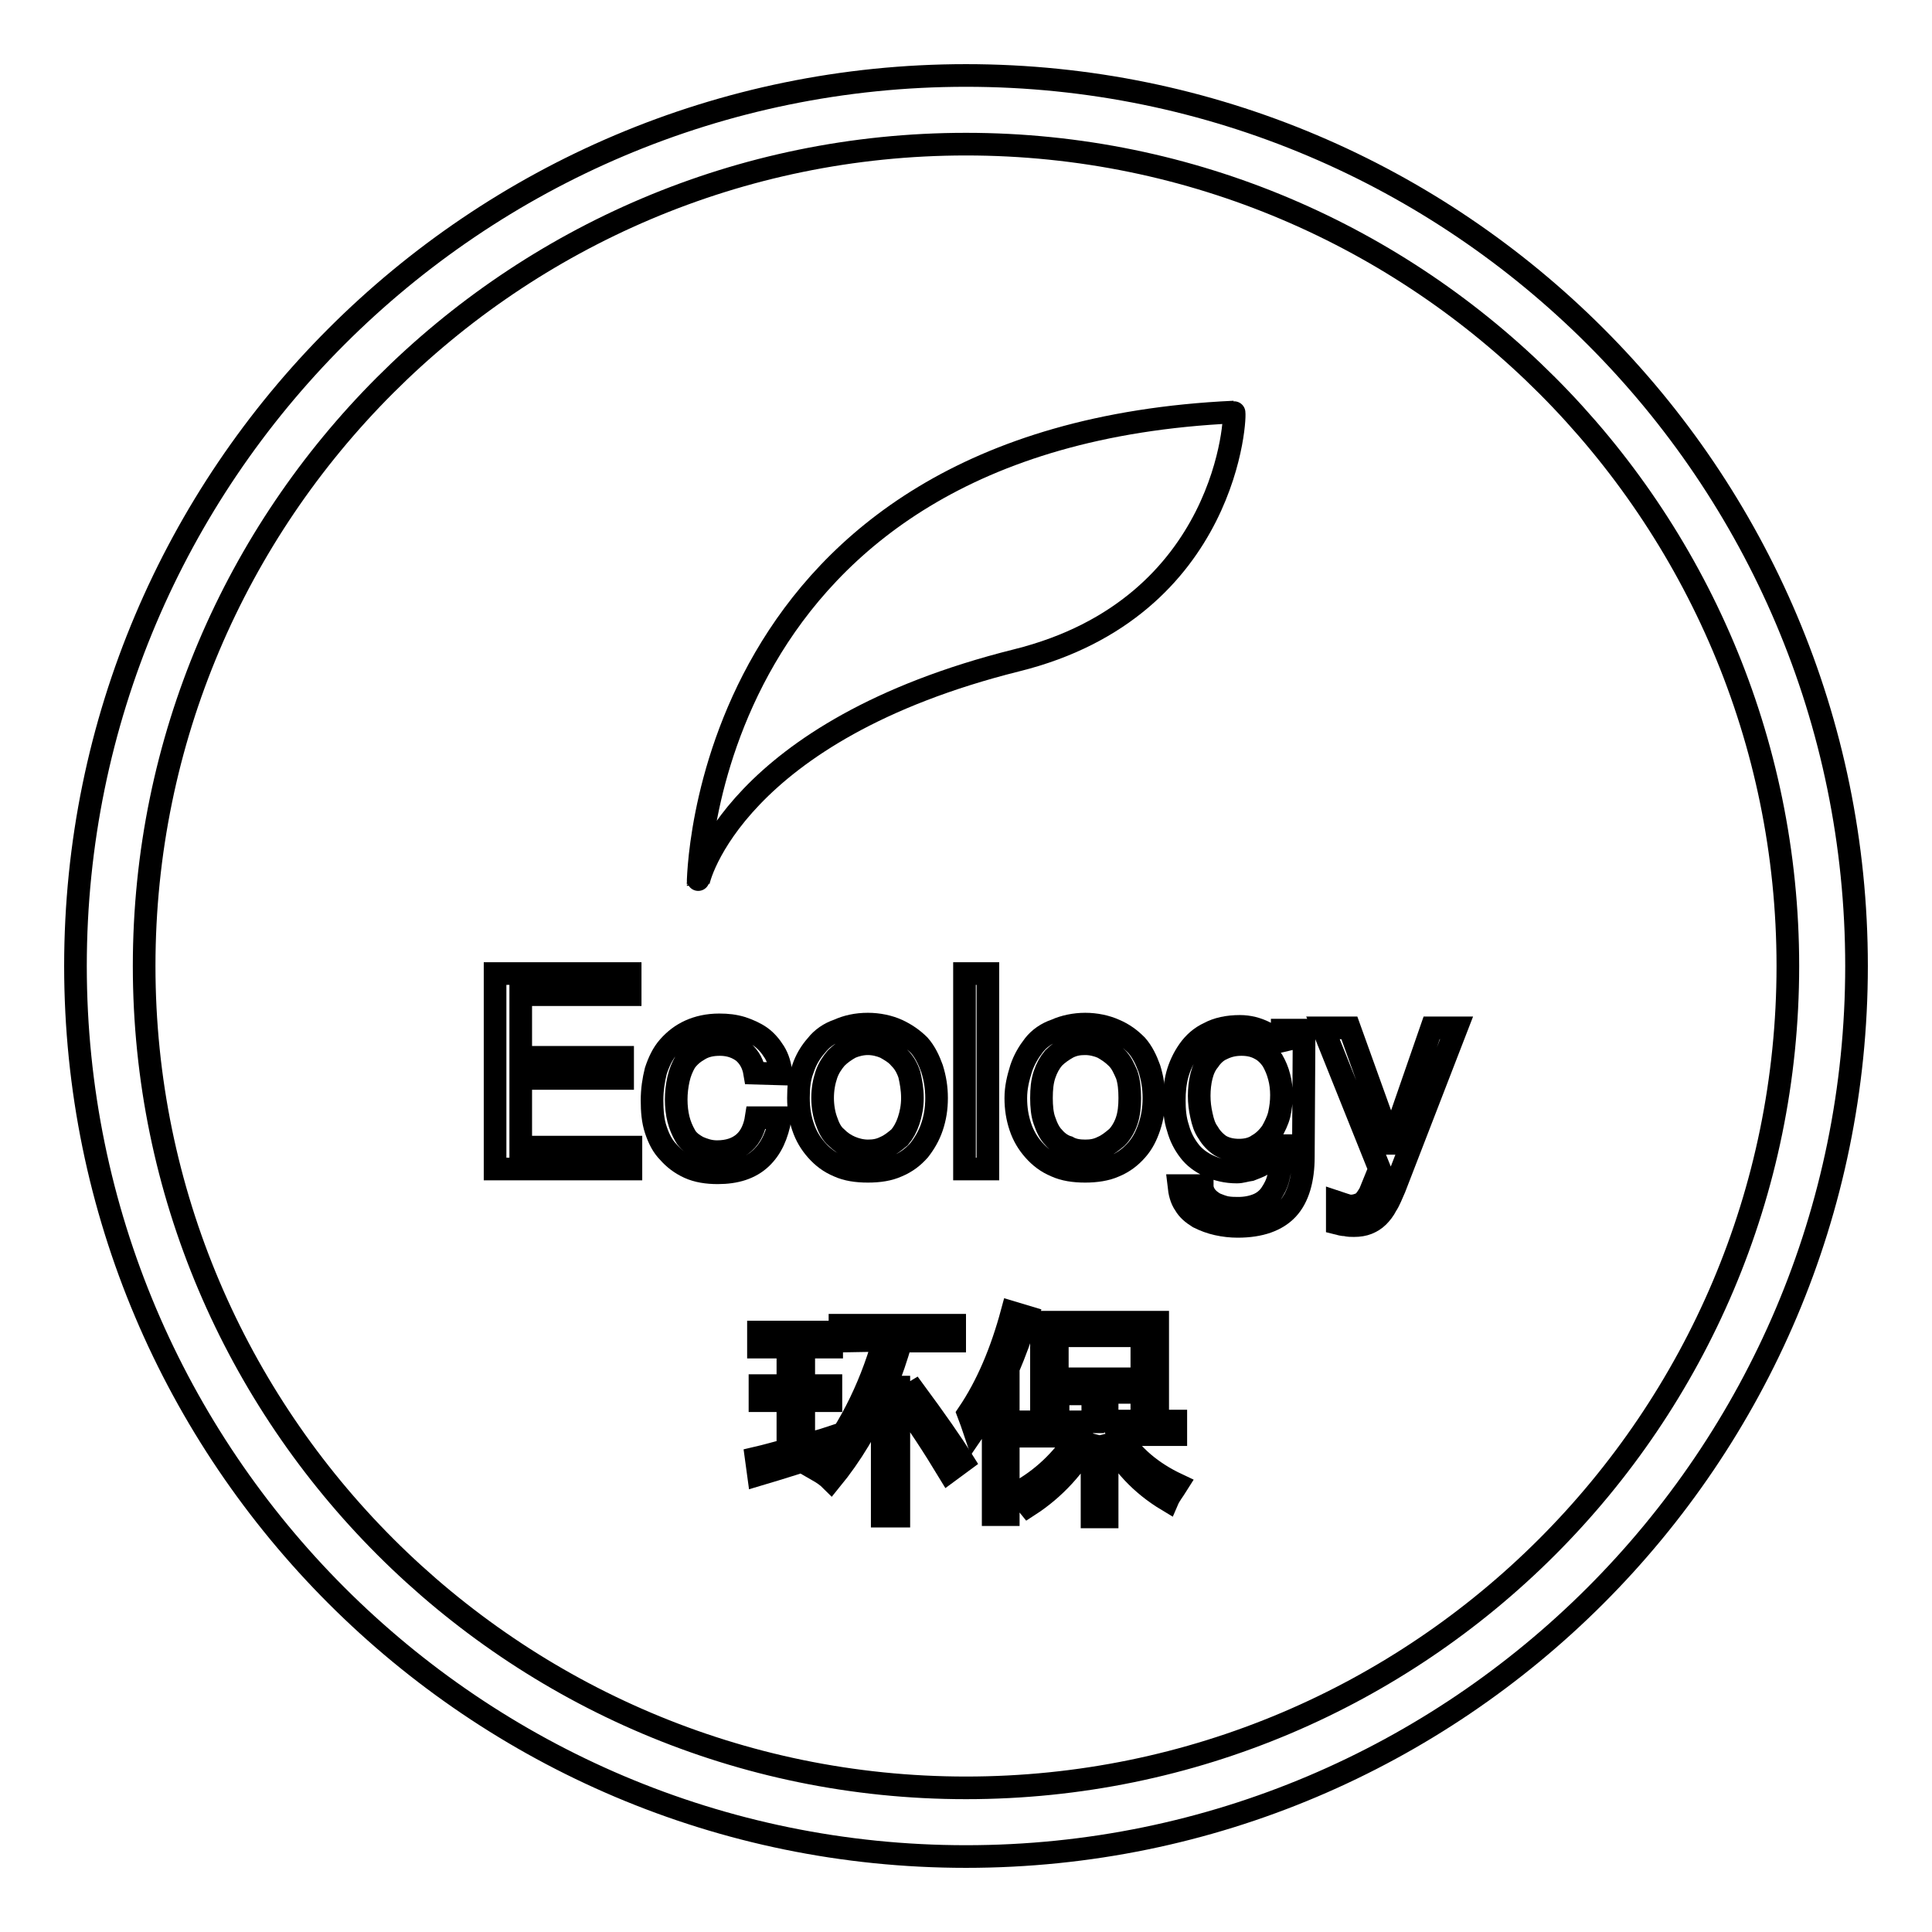 <?xml version="1.0" encoding="utf-8"?>
<!-- Svg Vector Icons : http://www.onlinewebfonts.com/icon -->
<!DOCTYPE svg PUBLIC "-//W3C//DTD SVG 1.1//EN" "http://www.w3.org/Graphics/SVG/1.1/DTD/svg11.dtd">
<svg version="1.1" xmlns="http://www.w3.org/2000/svg" xmlns:xlink="http://www.w3.org/1999/xlink" x="0px" y="0px" viewBox="0 0 256 256" enable-background="new 0 0 256 256" xml:space="preserve">
<g><g><path stroke-width="3" fill-opacity="0" stroke="#000000"  d="M128,246c-65.1,0-118-52.9-118-118C10,62.9,62.9,10,128,10c65.1,0,118,52.9,118,118C246,193.1,193.1,246,128,246z M128,19.1C67.9,19.1,19.1,68,19.1,128c0,60,48.9,108.9,108.9,108.9c60.1,0,108.9-48.8,108.9-108.9C236.9,68,188.1,19.1,128,19.1z"/><path stroke-width="3" fill-opacity="0" stroke="#000000"  d="M163.5,54.6c-71,3.3-71,62.7-71,62.6c-0.1-0.8,5-20.4,42.2-29.7C162.9,80.5,163.8,54.6,163.5,54.6z"/><path stroke-width="3" fill-opacity="0" stroke="#000000"  d="M65.6,129h17.9v2.8H69v8.3h13.5v2.8H69v9.1h14.6v2.9h-18V129z"/><path stroke-width="3" fill-opacity="0" stroke="#000000"  d="M100,142.2c-0.2-1.2-0.7-2.1-1.5-2.8c-0.8-0.6-1.8-1-3.1-1c-1.1,0-2,0.2-2.8,0.7c-0.7,0.4-1.3,0.9-1.8,1.6c-0.4,0.7-0.7,1.4-0.9,2.3c-0.2,0.9-0.3,1.8-0.3,2.7c0,0.9,0.1,1.8,0.3,2.6c0.2,0.8,0.5,1.5,0.9,2.2c0.4,0.7,1,1.1,1.7,1.5c0.7,0.3,1.5,0.6,2.5,0.6c1.5,0,2.7-0.4,3.6-1.2c0.9-0.8,1.4-2,1.6-3.3h3.2c-0.4,2.3-1.2,4.1-2.6,5.4c-1.4,1.3-3.3,1.9-5.7,1.9c-1.4,0-2.7-0.2-3.8-0.7c-1.1-0.5-2-1.2-2.7-2c-0.8-0.8-1.3-1.8-1.7-3c-0.4-1.2-0.5-2.5-0.5-3.9c0-1.4,0.2-2.7,0.5-3.9c0.4-1.2,0.9-2.3,1.7-3.2s1.7-1.6,2.8-2.1c1.1-0.5,2.4-0.8,3.9-0.8c1.1,0,2,0.1,3,0.4c0.9,0.3,1.8,0.7,2.5,1.2c0.7,0.5,1.3,1.2,1.8,2c0.5,0.8,0.8,1.8,0.9,2.9L100,142.2L100,142.2z"/><path stroke-width="3" fill-opacity="0" stroke="#000000"  d="M106.4,141.6c0.4-1.2,1-2.2,1.8-3.1c0.7-0.9,1.7-1.6,2.9-2c1.1-0.5,2.4-0.8,3.9-0.8c1.4,0,2.8,0.3,3.9,0.8c1.1,0.5,2.1,1.2,2.9,2c0.8,0.9,1.3,2,1.7,3.1c0.4,1.3,0.6,2.5,0.6,3.9s-0.2,2.6-0.6,3.8c-0.4,1.2-1,2.2-1.7,3.1c-0.8,0.9-1.7,1.6-2.9,2.1c-1.1,0.5-2.4,0.7-3.9,0.7c-1.5,0-2.8-0.2-3.9-0.7c-1.2-0.5-2.1-1.2-2.9-2.1c-0.8-0.9-1.4-1.9-1.8-3.1c-0.4-1.2-0.6-2.4-0.6-3.8S105.9,142.9,106.4,141.6z M109.5,148.5c0.3,0.9,0.7,1.7,1.3,2.2c0.6,0.6,1.2,1,1.9,1.3c0.7,0.3,1.5,0.5,2.3,0.5c0.8,0,1.5-0.1,2.3-0.5c0.7-0.3,1.3-0.8,1.9-1.3c0.5-0.6,0.9-1.3,1.2-2.2c0.3-0.9,0.5-1.9,0.5-3c0-1.2-0.2-2.2-0.4-3.1c-0.3-0.9-0.7-1.6-1.3-2.2c-0.5-0.6-1.2-1-1.9-1.4c-0.7-0.3-1.5-0.5-2.3-0.5c-0.8,0-1.6,0.2-2.3,0.5c-0.7,0.4-1.3,0.8-1.9,1.4c-0.5,0.6-1,1.3-1.3,2.2c-0.3,0.9-0.5,1.9-0.5,3.1C109,146.6,109.2,147.7,109.5,148.5z"/><path stroke-width="3" fill-opacity="0" stroke="#000000"  d="M127.8,129h3.1v25.9h-3.1V129z"/><path stroke-width="3" fill-opacity="0" stroke="#000000"  d="M135.3,141.6c0.4-1.2,1-2.2,1.7-3.1c0.7-0.9,1.7-1.6,2.9-2c1.1-0.5,2.5-0.8,3.9-0.8c1.4,0,2.8,0.3,3.9,0.8c1.2,0.5,2.1,1.2,2.9,2c0.8,0.9,1.3,2,1.7,3.1c0.4,1.3,0.6,2.5,0.6,3.9s-0.2,2.6-0.6,3.8c-0.4,1.2-0.9,2.2-1.7,3.1c-0.8,0.9-1.7,1.6-2.9,2.1c-1.1,0.5-2.5,0.7-3.9,0.7c-1.5,0-2.8-0.2-3.9-0.7c-1.2-0.5-2.1-1.2-2.9-2.1c-0.8-0.9-1.4-1.9-1.8-3.1c-0.4-1.2-0.6-2.4-0.6-3.8S134.9,142.9,135.3,141.6z M138.4,148.5c0.3,0.9,0.7,1.7,1.2,2.2c0.5,0.6,1.2,1.1,1.9,1.3c0.7,0.4,1.5,0.5,2.3,0.5c0.8,0,1.5-0.1,2.3-0.5c0.7-0.3,1.3-0.8,1.9-1.3c0.5-0.5,1-1.3,1.3-2.2c0.3-0.9,0.4-1.9,0.4-3c0-1.2-0.1-2.2-0.4-3.1c-0.4-0.9-0.7-1.6-1.3-2.2c-0.6-0.6-1.2-1-1.9-1.4c-0.7-0.3-1.5-0.5-2.3-0.5c-0.8,0-1.5,0.1-2.3,0.5c-0.7,0.4-1.3,0.8-1.9,1.4c-0.5,0.6-0.9,1.3-1.2,2.2c-0.3,0.9-0.4,1.9-0.4,3.1C138,146.6,138.1,147.7,138.4,148.5z"/><path stroke-width="3" fill-opacity="0" stroke="#000000"  d="M172.7,153.3c0,3-0.7,5.4-2.1,6.9c-1.4,1.5-3.6,2.3-6.6,2.3c-0.9,0-1.8-0.1-2.7-0.3c-0.9-0.2-1.7-0.5-2.5-0.9c-0.8-0.5-1.4-1-1.8-1.7c-0.5-0.7-0.7-1.6-0.8-2.5h3.1c0,0.5,0.2,1,0.5,1.4c0.3,0.4,0.7,0.7,1.2,1c0.5,0.2,1,0.4,1.5,0.5c0.6,0.1,1.1,0.1,1.6,0.1c1,0,1.9-0.2,2.6-0.5c0.7-0.3,1.3-0.8,1.7-1.4c0.4-0.6,0.8-1.3,1-2.2c0.2-0.9,0.4-1.8,0.4-2.9v-1.3h-0.1c-0.3,0.6-0.6,1.1-1,1.5c-0.4,0.4-0.9,0.8-1.4,1c-0.5,0.3-1.1,0.5-1.6,0.7c-0.7,0.1-1.2,0.3-1.8,0.3c-1.4,0-2.6-0.3-3.7-0.8c-1.1-0.5-2-1.2-2.6-2c-0.7-0.9-1.2-1.9-1.5-3c-0.4-1.2-0.5-2.4-0.5-3.7c0-1.1,0.1-2.3,0.4-3.4c0.3-1.1,0.8-2.2,1.5-3.2s1.6-1.8,2.7-2.3c1.1-0.6,2.5-0.9,4.1-0.9c1.2,0,2.3,0.3,3.3,0.8c1,0.5,1.8,1.3,2.3,2.3h0v-2.6h2.9L172.7,153.3L172.7,153.3z M166.7,151.7c0.7-0.4,1.3-1,1.8-1.7c0.4-0.7,0.8-1.5,1-2.3c0.2-0.9,0.3-1.7,0.3-2.6c0-0.8-0.1-1.7-0.3-2.4c-0.2-0.8-0.5-1.5-0.9-2.2c-0.4-0.6-1-1.2-1.6-1.5c-0.7-0.4-1.5-0.6-2.5-0.6c-1,0-1.8,0.2-2.6,0.6c-0.7,0.3-1.3,0.9-1.7,1.5c-0.5,0.6-0.8,1.3-1,2.1c-0.2,0.8-0.3,1.7-0.3,2.6s0.1,1.7,0.3,2.6c0.2,0.9,0.4,1.6,0.9,2.3c0.4,0.7,1,1.3,1.6,1.7c0.7,0.4,1.5,0.6,2.5,0.6C165.1,152.4,166,152.2,166.7,151.7z"/><path stroke-width="3" fill-opacity="0" stroke="#000000"  d="M184.8,157.4c-0.4,0.9-0.7,1.7-1.1,2.3c-0.3,0.6-0.7,1.1-1.1,1.5s-0.9,0.7-1.4,0.9c-0.5,0.2-1.1,0.3-1.8,0.3c-0.4,0-0.7,0-1.1-0.1c-0.4,0-0.7-0.1-1.1-0.2v-2.8c0.3,0.1,0.6,0.2,0.9,0.3c0.3,0.1,0.6,0.2,0.9,0.2c0.6,0,1.1-0.2,1.5-0.4c0.4-0.3,0.7-0.8,1-1.3l1.3-3.2l-7.5-18.7h3.5l5.5,15.3h0.1l5.3-15.3h3.3L184.8,157.4z"/><path stroke-width="3" fill-opacity="0" stroke="#000000"  d="M100.2,193.2c1.3-0.3,2.7-0.7,4.2-1.1v-6.5h-3.7v-2h3.7v-5.1h-3.9v-2h9.7v2h-3.7v5.1h3.6v2h-3.6v5.9c1.1-0.3,2.3-0.6,3.5-1c0,0.7-0.1,1.3,0,1.9c-3.6,1.2-6.8,2.2-9.5,3L100.2,193.2z M111.3,177.7v-2.1h15.2v2.1h-7.1c-0.6,2.1-1.3,4.2-2.1,6.1h1.8v17.1h-2.2v-16.2c-1.8,4.3-4.1,8.1-6.8,11.4c-0.5-0.5-1.1-0.9-1.8-1.3c3.9-4.8,6.9-10.5,8.8-17.2L111.3,177.7L111.3,177.7L111.3,177.7z M121.2,184.4c2.8,3.8,4.9,6.8,6.4,9.2l-1.9,1.4c-2-3.3-4-6.4-6.3-9.5L121.2,184.4z"/><path stroke-width="3" fill-opacity="0" stroke="#000000"  d="M128.3,187.3c2.5-3.7,4.4-8.2,5.8-13.4l2,0.6c-0.8,2.5-1.6,4.7-2.5,6.8v19.4h-2v-15.3c-0.8,1.4-1.6,2.8-2.5,4.1C128.9,188.9,128.6,188.1,128.3,187.3z M138,175.2h15.4v10.4h-2.1v-1.1h-4.6v3.8h9.1v1.8h-7.5c1.7,2.8,4.3,5,7.7,6.6c-0.5,0.8-1,1.4-1.3,2.1c-3.5-2.1-6.1-4.9-8-8.5V201h-2v-10.7c-2.2,4-5,7-8.4,9.2c-0.4-0.5-0.9-1.1-1.5-1.7c3.3-1.8,5.9-4.3,8-7.5h-7.2v-1.9h9.2v-3.7h-4.6v1.2H138V175.2L138,175.2z M151.3,177h-11.2v5.7h11.2L151.3,177L151.3,177z"/></g></g>
</svg>